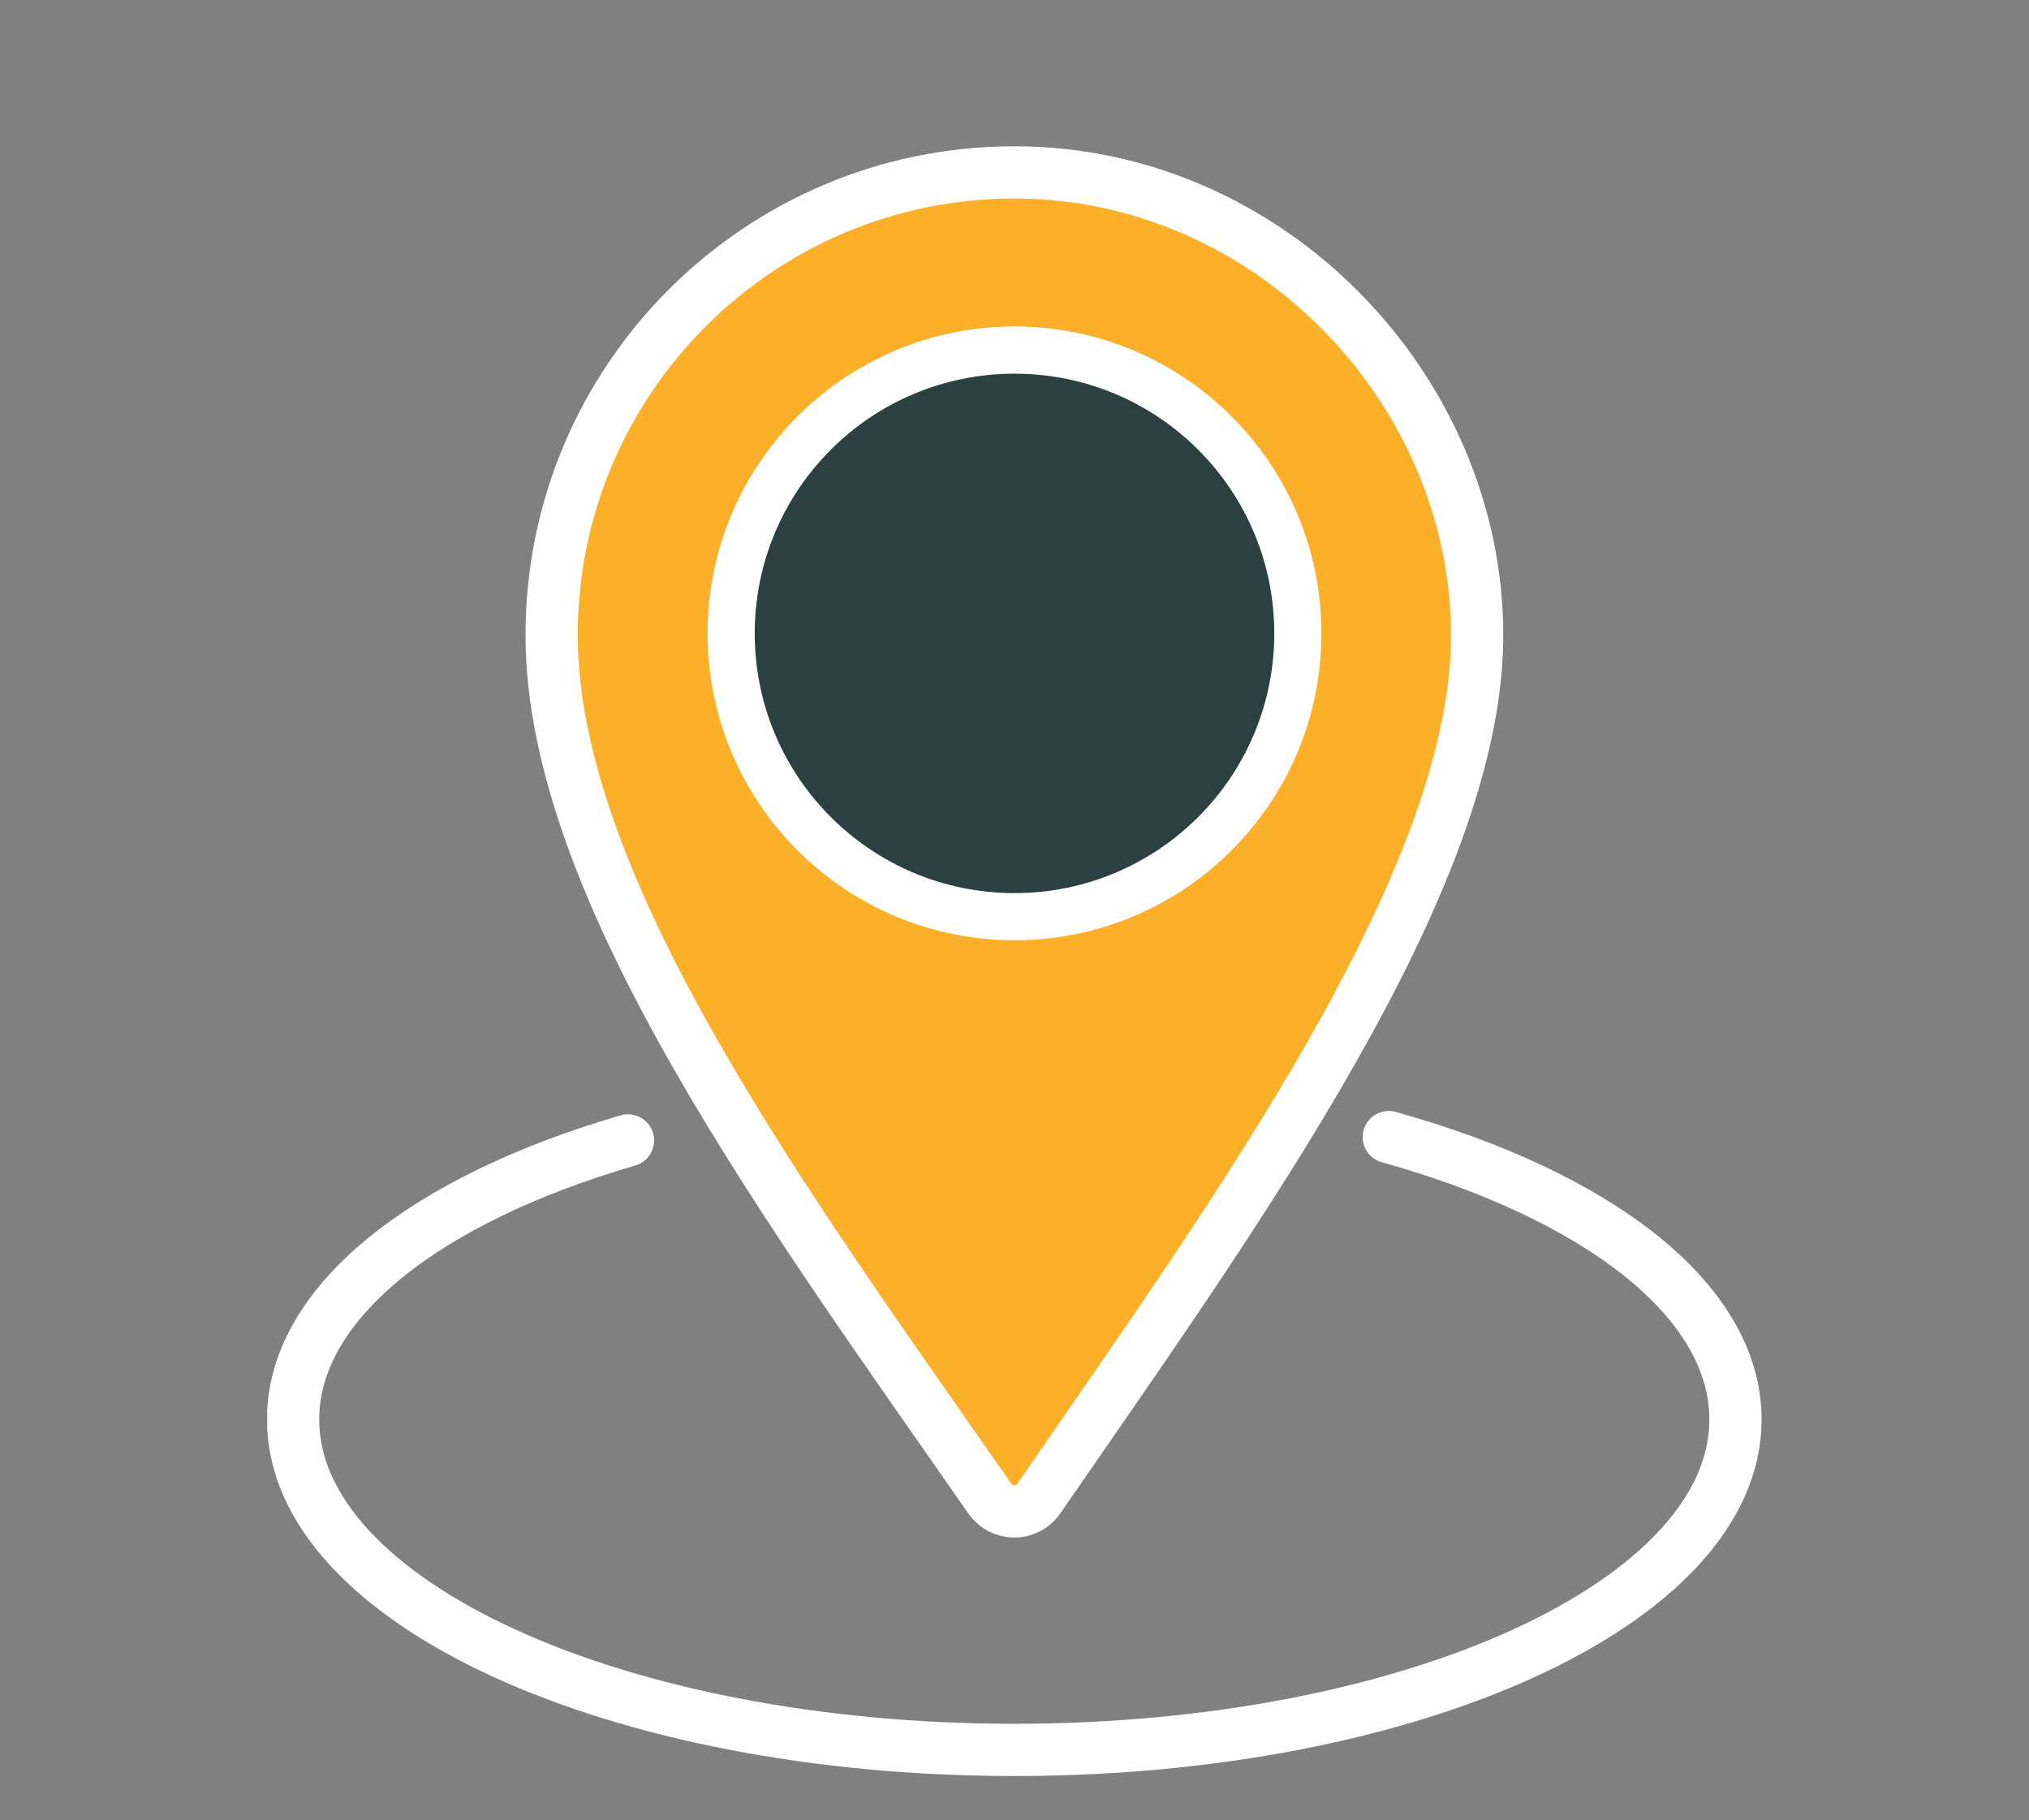 
<svg id="Layer_1" data-name="Layer 1" xmlns="http://www.w3.org/2000/svg" xmlns:xlink="http://www.w3.org/1999/xlink" viewBox="0 0 91.66 82.25">
  <rect x="0" y="0" width="91.66" height="82.25" fill="#808080" stroke="none"/>
  <defs>
    <clipPath id="clippath">
      <rect x="12.07" y="6.61" width="67.51" height="73.64" style="fill: none;"/>
    </clipPath>
  </defs>
  <g style="clip-path: url(#clippath);">
    <path d="M45.83,7.79c-11.54,0-20.91,9.36-20.91,20.91s10.8,26.07,19.79,39.01c.54,.78,1.68,.78,2.22,0,8.93-12.96,19.8-27.91,19.8-39.01S57.36,7.79,45.83,7.79" style="fill: #fcb029;"/>
    <path d="M45.83,7.79c-11.54,0-20.91,9.36-20.91,20.91s10.8,26.07,19.79,39.01c.54,.78,1.68,.78,2.22,0,8.93-12.96,19.8-27.91,19.8-39.01S57.36,7.79,45.83,7.79" style="fill: none; stroke: #fff; stroke-linecap: round; stroke-linejoin: round; stroke-width: 2.36px;"/>
    <path d="M62.74,51.38c9.39,2.62,15.66,7.35,15.66,12.76,0,8.24-14.58,14.93-32.58,14.93s-32.58-6.68-32.58-14.93c0-5.3,6.03-9.96,15.13-12.61m17.45-10.51c-6.93,0-12.54-5.61-12.54-12.54s5.61-12.54,12.54-12.54,12.54,5.61,12.54,12.54-5.61,12.54-12.54,12.54" style="fill: none; stroke: #fff; stroke-linecap: round; stroke-linejoin: round; stroke-width: 2.36px;"/>
    <path d="M45.83,41.42c7.07,0,12.8-5.73,12.8-12.8s-5.73-12.8-12.8-12.8-12.8,5.73-12.8,12.8,5.73,12.8,12.8,12.8" style="fill: #2c4041;"/>
    <path d="M45.83,41.42c7.07,0,12.8-5.73,12.8-12.8s-5.73-12.8-12.8-12.8-12.8,5.73-12.8,12.8,5.73,12.8,12.8,12.8Z" style="fill: none; stroke: #fff; stroke-width: 2.13px;"/>
  </g>
</svg>